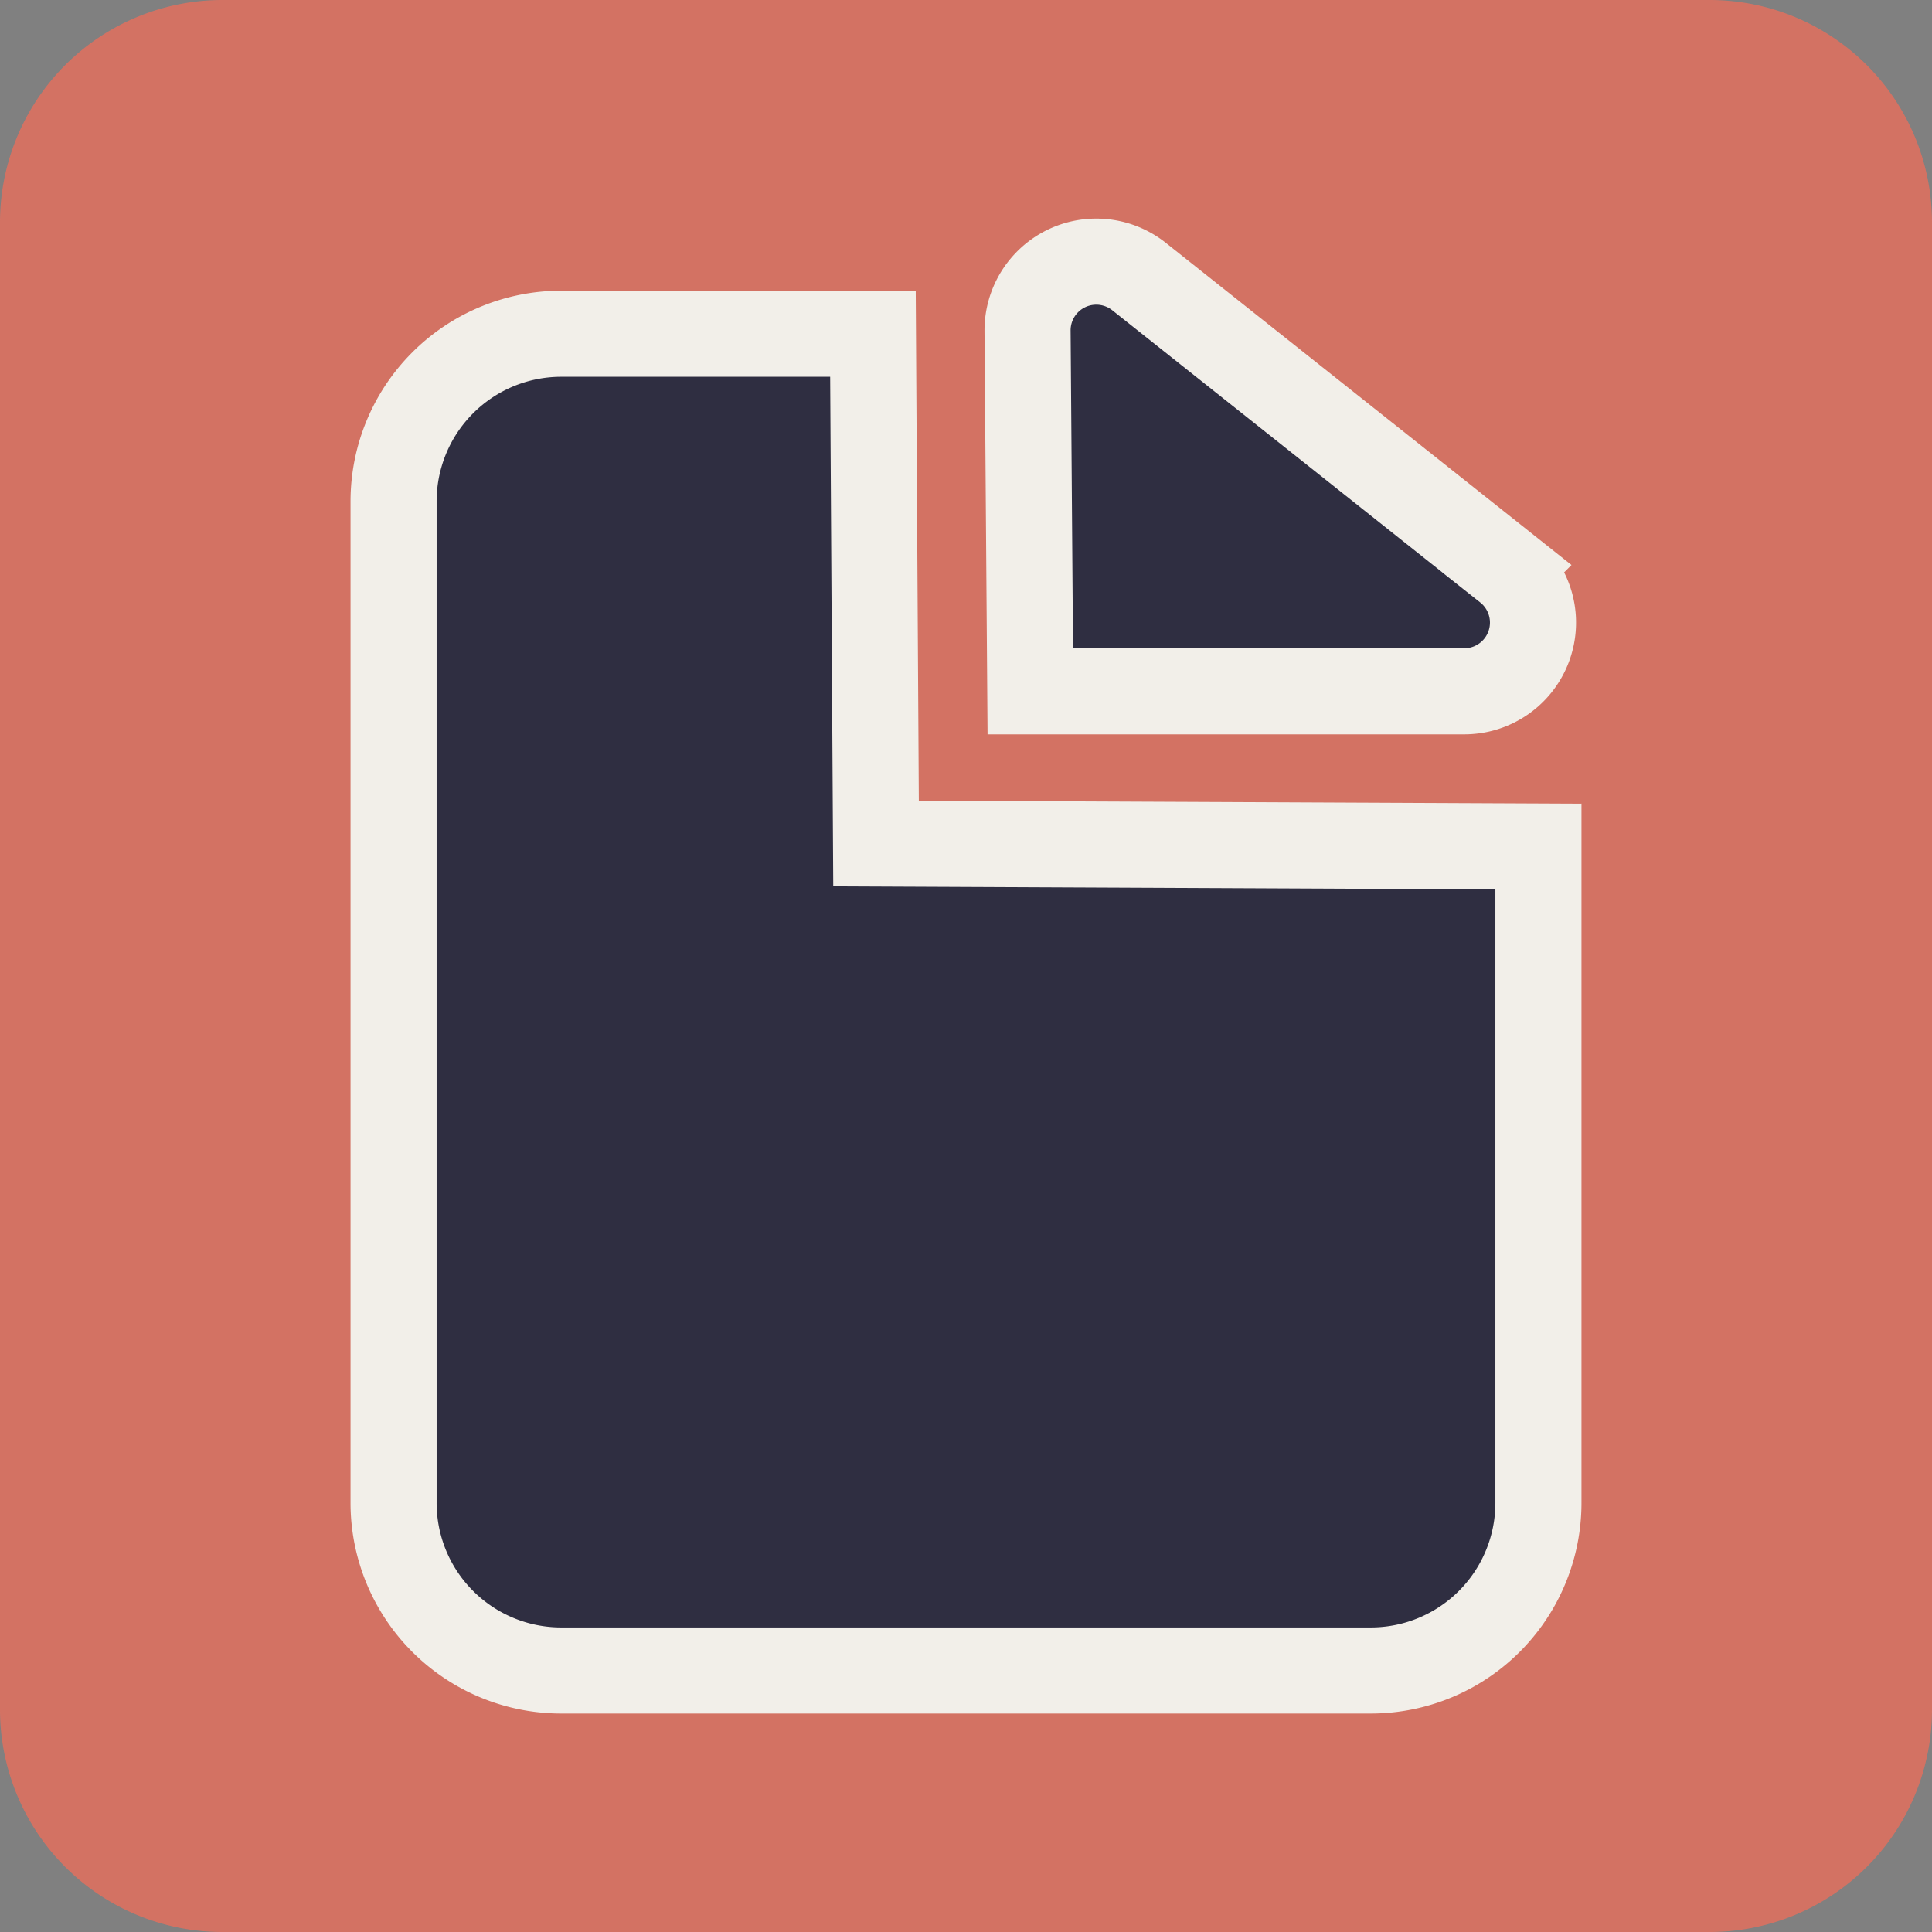 <svg xmlns="http://www.w3.org/2000/svg" viewBox="0 0 269.3 269.3"><rect x="0" y="0" width="269.3" height="269.3" fill="#808080" stroke="none"/><path d="M238.3,269.3H31a31,31,0,0,1-31-31V31A31,31,0,0,1,31,0H238.3a31,31,0,0,1,31,31V238.3A31,31,0,0,1,238.3,269.3Z" fill="#d37263"/><path d="M122.11,117.58l-.43-71.06H78.23A23.37,23.37,0,0,0,54.86,69.89V209.47a23.37,23.37,0,0,0,23.37,23.38H191.07a23.37,23.37,0,0,0,23.37-23.38V118Z" fill="#2f2e41" stroke="#f2efe9" stroke-miterlimit="10" stroke-width="12"/><path d="M158.77,38.55l51.28,40.72a9.58,9.58,0,0,1-6,17.09H143.61l-.38-50.24A9.58,9.58,0,0,1,158.77,38.55Z" fill="#2f2e41" stroke="#f2efe9" stroke-miterlimit="10" stroke-width="12"/></svg>